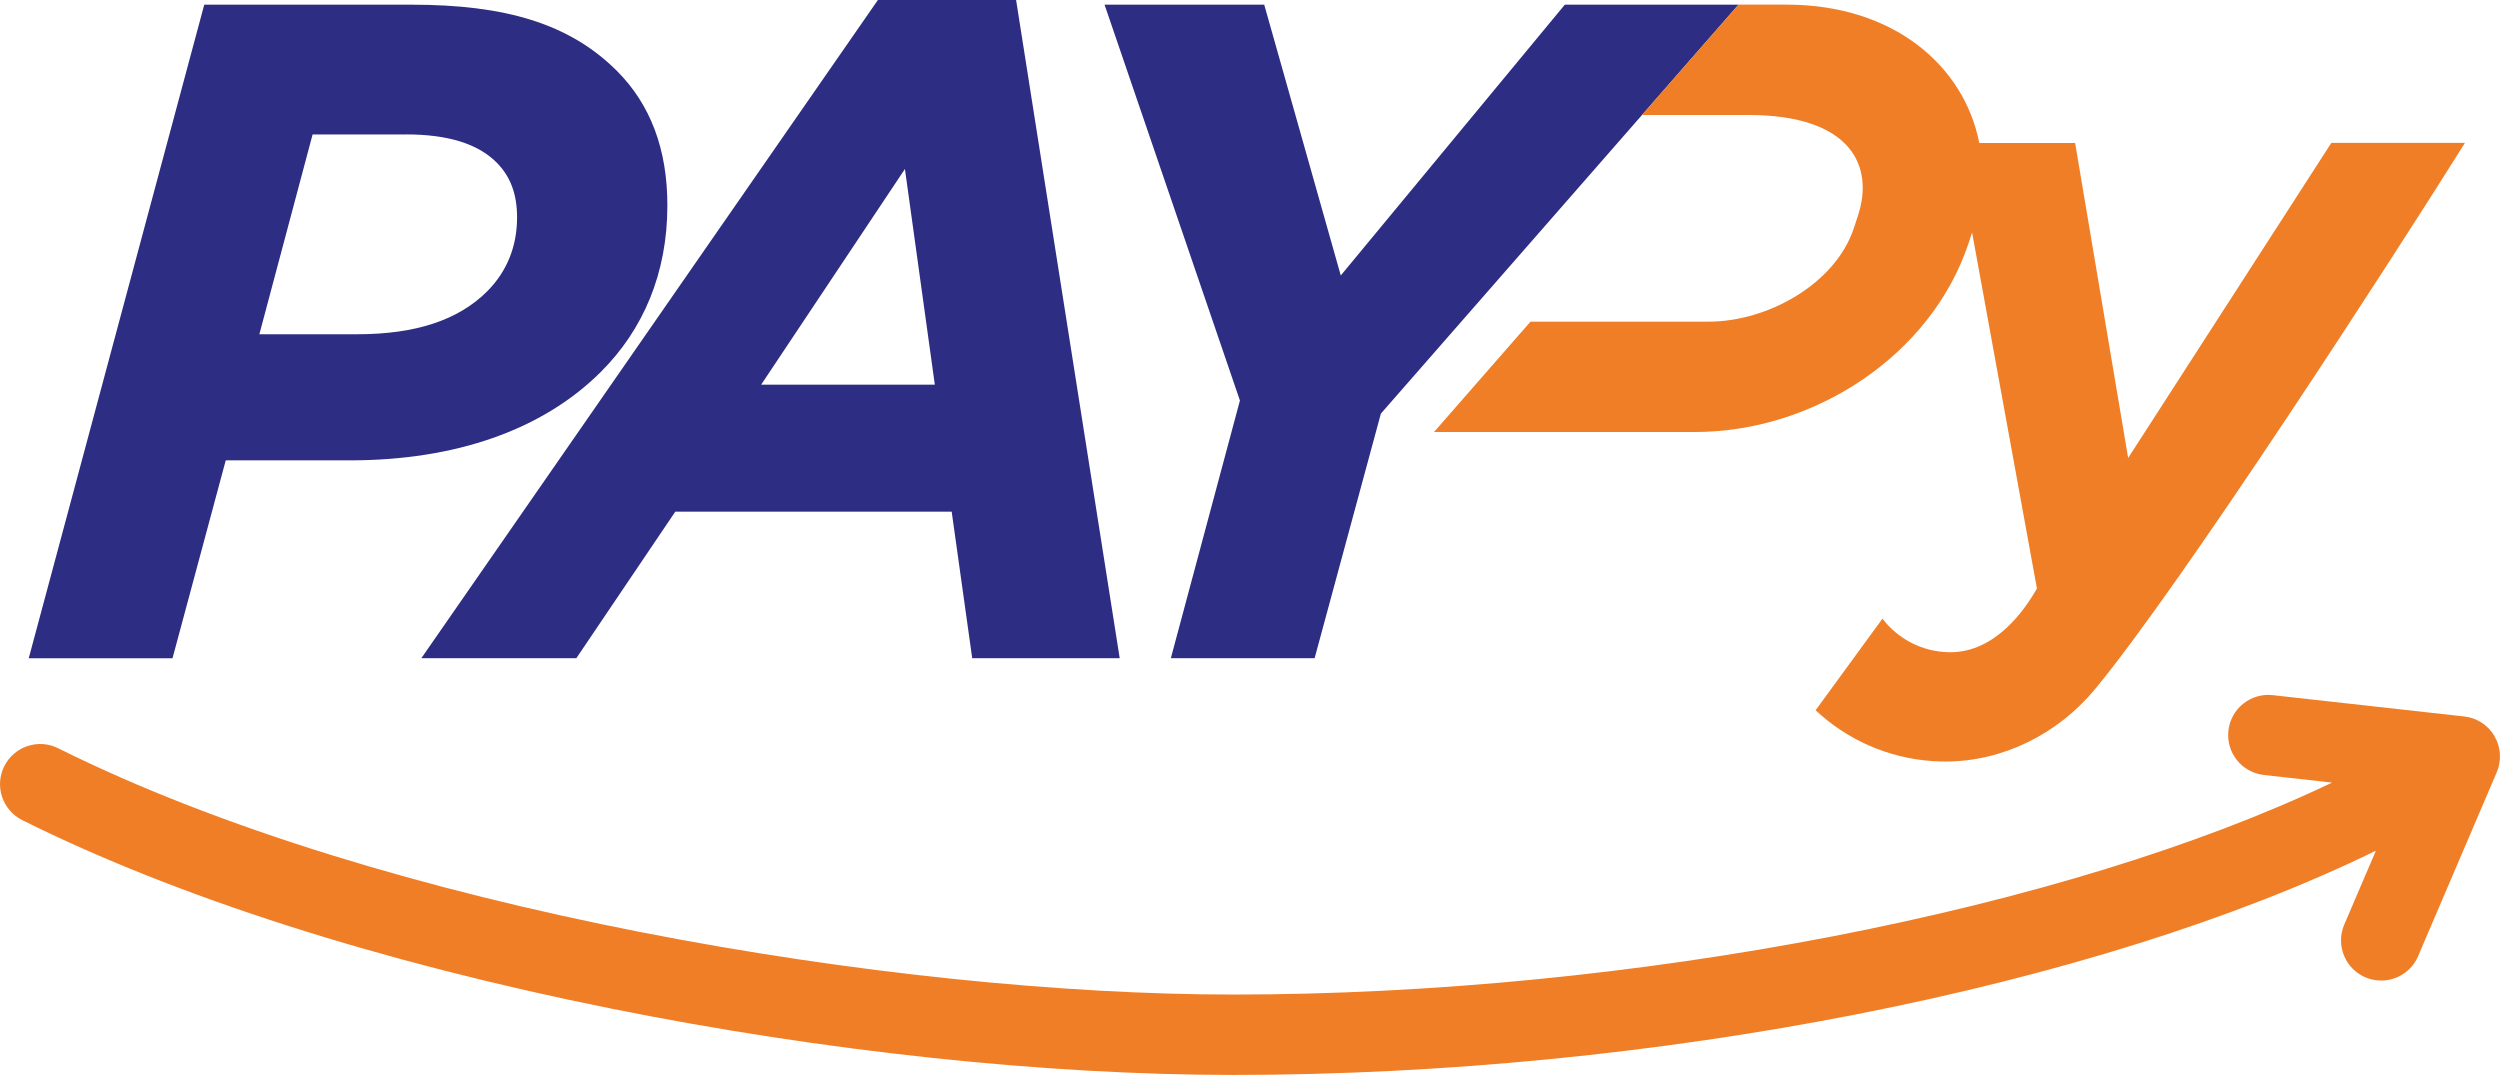 <?xml version="1.0" encoding="UTF-8"?>
<svg id="Capa_2" xmlns="http://www.w3.org/2000/svg" viewBox="0 0 470.01 202.07">
  <defs>
    <style>
      .cls-1 {
        fill: #2d2e83;
      }

      .cls-2 {
        fill: #f07e26;
      }
    </style>
  </defs>
  <g id="Capa_1-2" data-name="Capa_1">
    <g>
      <path class="cls-1" d="M38.4.88h38.97c17.55,0,29.67,3.51,38.62,12.46,6.32,6.32,9.48,14.75,9.48,25.28,0,12.81-4.56,23.35-12.46,31.25-11.06,11.06-27.56,16.68-47.22,16.68h-23.35l-10.01,37.21H5.4L38.4.88ZM76.32,25.28h-17.55l-10.01,37.56h18.43c10.88,0,18.96-2.63,24.4-8.07,3.69-3.69,5.62-8.43,5.62-13.87,0-4.39-1.23-7.72-3.86-10.36-3.51-3.51-9.13-5.27-17.03-5.27Z"/>
      <path class="cls-1" d="M165.05,0h25.98l19.48,123.75h-27.73l-3.86-27.56h-51.96l-18.61,27.56h-29.14L165.05,0ZM175.75,72.32l-5.62-40.55-27.03,40.55h32.65Z"/>
      <path class="cls-1" d="M233.11,75.3L207.66.88h30.02l14.39,50.91L294.19.88h32.65l-67.23,76.88-12.46,45.99h-27.03l12.99-48.45Z"/>
      <path class="cls-2" d="M438.29,26.86v.02s-38.19,59.22-38.19,59.22l-9.97-59.22h-18.02c-2.81-14.41-16-26.01-36.23-26.01h-9.04l-18.15,20.75h20.05c19.27,0,23.64,9.6,20.56,18.93l-.76,2.32c-3.47,10.5-16.21,17.6-27.27,17.6h-33.53l-18.14,20.75h49.03c22.37,0,44.48-14.34,51.5-35.59l.63-1.92,5.38,29.54,6.81,37.39c-2.33,4.12-7.86,11.98-16.25,11.98h-.29c-5.1-.09-9.62-2.54-12.5-6.31l-12.57,17.22c5.84,5.47,13.52,9,22.01,9.56.79.05,1.59.08,2.4.08,10.87,0,21.16-5.22,28.09-13.57,16.29-19.63,56.86-82.37,69.58-102.74h-25.15Z"/>
      <path class="cls-2" d="M468.98,138.4c-1.2-2.06-3.31-3.44-5.69-3.7l-36-4.01c-4.14-.46-7.88,2.52-8.34,6.67-.46,4.14,2.52,7.88,6.67,8.34l12.82,1.43c-50.22,24.01-131.59,39.85-206.61,39.85-63.64,0-159.95-15.91-220.9-46.31-3.73-1.86-8.26-.35-10.13,3.39-1.86,3.73-.35,8.26,3.39,10.13,28.91,14.42,67.18,26.67,110.67,35.42,40.02,8.05,81.56,12.48,116.97,12.48,79.14,0,162.24-16.42,214.85-42.16l-5.95,13.9c-1.64,3.83.14,8.27,3.97,9.91.97.41,1.98.61,2.97.61,2.93,0,5.72-1.72,6.94-4.58l14.79-34.58c.94-2.2.78-4.71-.42-6.77Z"/>
    </g>
  </g>
</svg>